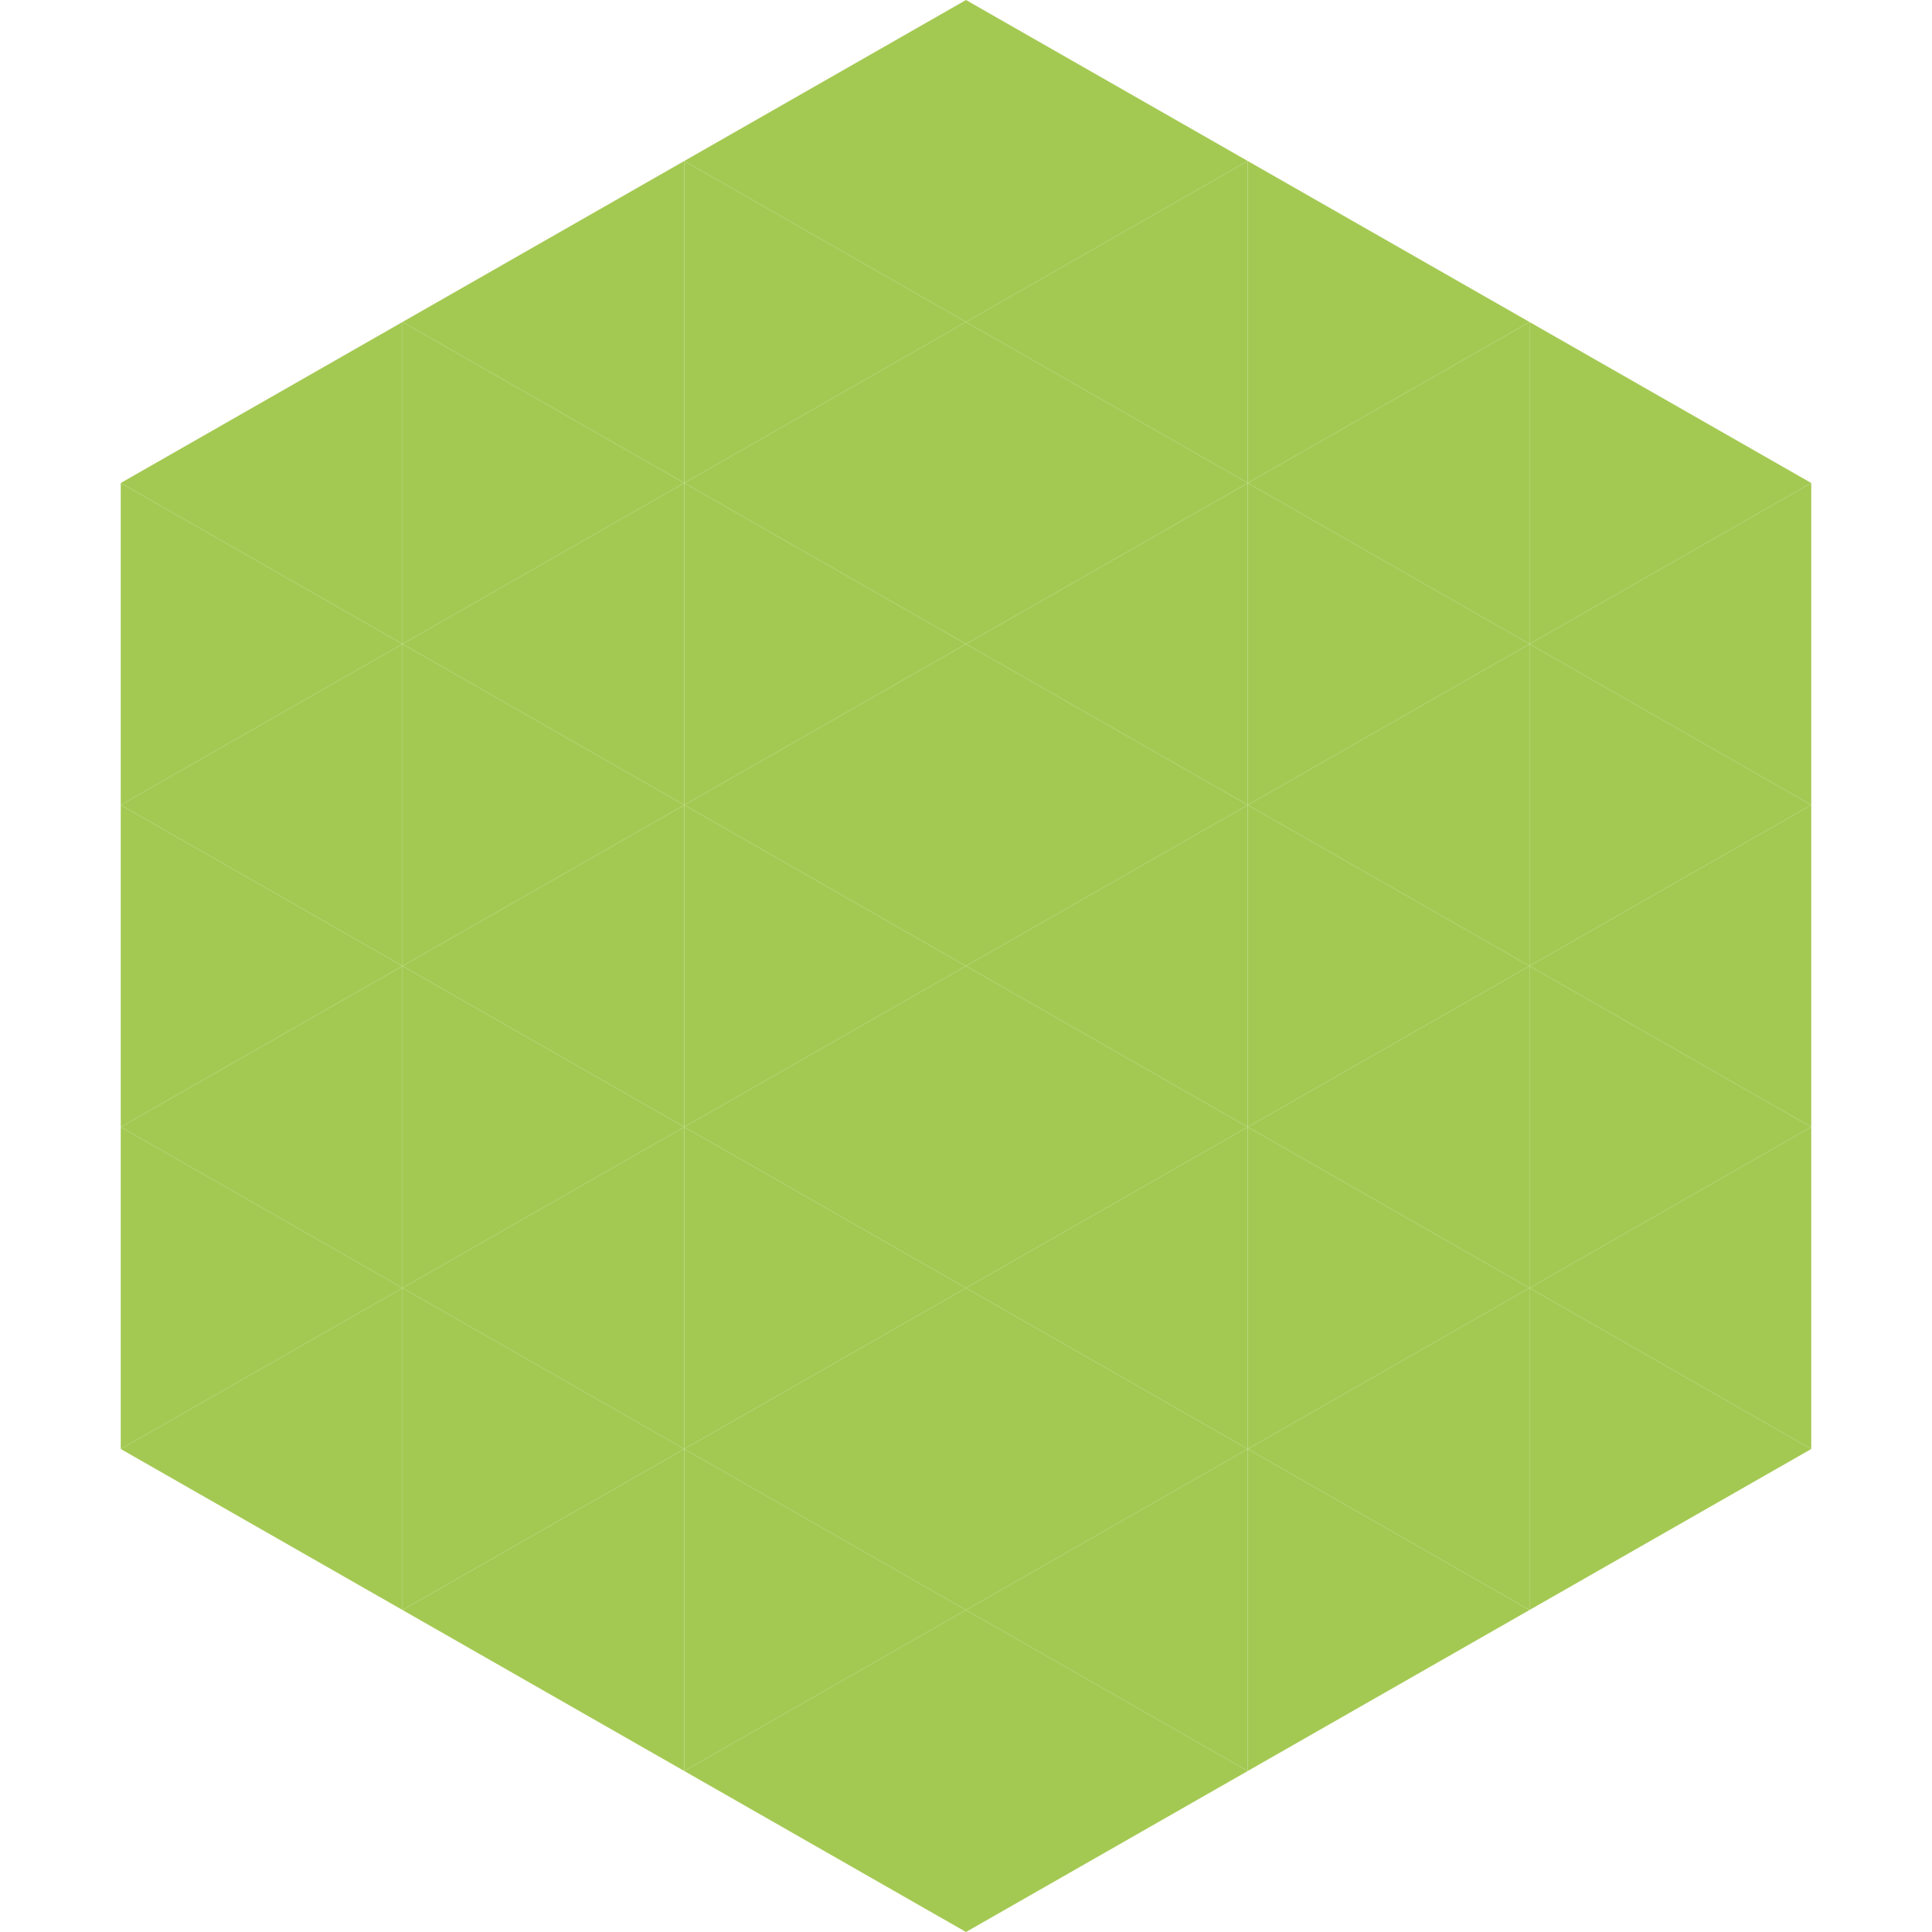 <?xml version="1.0"?>
<!-- Generated by SVGo -->
<svg width="240" height="240"
     xmlns="http://www.w3.org/2000/svg"
     xmlns:xlink="http://www.w3.org/1999/xlink">
<polygon points="50,40 15,60 50,80" style="fill:rgb(164,201,83)" />
<polygon points="190,40 225,60 190,80" style="fill:rgb(164,201,83)" />
<polygon points="15,60 50,80 15,100" style="fill:rgb(164,201,83)" />
<polygon points="225,60 190,80 225,100" style="fill:rgb(164,201,83)" />
<polygon points="50,80 15,100 50,120" style="fill:rgb(164,201,83)" />
<polygon points="190,80 225,100 190,120" style="fill:rgb(164,201,83)" />
<polygon points="15,100 50,120 15,140" style="fill:rgb(164,201,83)" />
<polygon points="225,100 190,120 225,140" style="fill:rgb(164,201,83)" />
<polygon points="50,120 15,140 50,160" style="fill:rgb(164,201,83)" />
<polygon points="190,120 225,140 190,160" style="fill:rgb(164,201,83)" />
<polygon points="15,140 50,160 15,180" style="fill:rgb(164,201,83)" />
<polygon points="225,140 190,160 225,180" style="fill:rgb(164,201,83)" />
<polygon points="50,160 15,180 50,200" style="fill:rgb(164,201,83)" />
<polygon points="190,160 225,180 190,200" style="fill:rgb(164,201,83)" />
<polygon points="15,180 50,200 15,220" style="fill:rgb(255,255,255); fill-opacity:0" />
<polygon points="225,180 190,200 225,220" style="fill:rgb(255,255,255); fill-opacity:0" />
<polygon points="50,0 85,20 50,40" style="fill:rgb(255,255,255); fill-opacity:0" />
<polygon points="190,0 155,20 190,40" style="fill:rgb(255,255,255); fill-opacity:0" />
<polygon points="85,20 50,40 85,60" style="fill:rgb(164,201,83)" />
<polygon points="155,20 190,40 155,60" style="fill:rgb(164,201,83)" />
<polygon points="50,40 85,60 50,80" style="fill:rgb(164,201,83)" />
<polygon points="190,40 155,60 190,80" style="fill:rgb(164,201,83)" />
<polygon points="85,60 50,80 85,100" style="fill:rgb(164,201,83)" />
<polygon points="155,60 190,80 155,100" style="fill:rgb(164,201,83)" />
<polygon points="50,80 85,100 50,120" style="fill:rgb(164,201,83)" />
<polygon points="190,80 155,100 190,120" style="fill:rgb(164,201,83)" />
<polygon points="85,100 50,120 85,140" style="fill:rgb(164,201,83)" />
<polygon points="155,100 190,120 155,140" style="fill:rgb(164,201,83)" />
<polygon points="50,120 85,140 50,160" style="fill:rgb(164,201,83)" />
<polygon points="190,120 155,140 190,160" style="fill:rgb(164,201,83)" />
<polygon points="85,140 50,160 85,180" style="fill:rgb(164,201,83)" />
<polygon points="155,140 190,160 155,180" style="fill:rgb(164,201,83)" />
<polygon points="50,160 85,180 50,200" style="fill:rgb(164,201,83)" />
<polygon points="190,160 155,180 190,200" style="fill:rgb(164,201,83)" />
<polygon points="85,180 50,200 85,220" style="fill:rgb(164,201,83)" />
<polygon points="155,180 190,200 155,220" style="fill:rgb(164,201,83)" />
<polygon points="120,0 85,20 120,40" style="fill:rgb(164,201,83)" />
<polygon points="120,0 155,20 120,40" style="fill:rgb(164,201,83)" />
<polygon points="85,20 120,40 85,60" style="fill:rgb(164,201,83)" />
<polygon points="155,20 120,40 155,60" style="fill:rgb(164,201,83)" />
<polygon points="120,40 85,60 120,80" style="fill:rgb(164,201,83)" />
<polygon points="120,40 155,60 120,80" style="fill:rgb(164,201,83)" />
<polygon points="85,60 120,80 85,100" style="fill:rgb(164,201,83)" />
<polygon points="155,60 120,80 155,100" style="fill:rgb(164,201,83)" />
<polygon points="120,80 85,100 120,120" style="fill:rgb(164,201,83)" />
<polygon points="120,80 155,100 120,120" style="fill:rgb(164,201,83)" />
<polygon points="85,100 120,120 85,140" style="fill:rgb(164,201,83)" />
<polygon points="155,100 120,120 155,140" style="fill:rgb(164,201,83)" />
<polygon points="120,120 85,140 120,160" style="fill:rgb(164,201,83)" />
<polygon points="120,120 155,140 120,160" style="fill:rgb(164,201,83)" />
<polygon points="85,140 120,160 85,180" style="fill:rgb(164,201,83)" />
<polygon points="155,140 120,160 155,180" style="fill:rgb(164,201,83)" />
<polygon points="120,160 85,180 120,200" style="fill:rgb(164,201,83)" />
<polygon points="120,160 155,180 120,200" style="fill:rgb(164,201,83)" />
<polygon points="85,180 120,200 85,220" style="fill:rgb(164,201,83)" />
<polygon points="155,180 120,200 155,220" style="fill:rgb(164,201,83)" />
<polygon points="120,200 85,220 120,240" style="fill:rgb(164,201,83)" />
<polygon points="120,200 155,220 120,240" style="fill:rgb(164,201,83)" />
<polygon points="85,220 120,240 85,260" style="fill:rgb(255,255,255); fill-opacity:0" />
<polygon points="155,220 120,240 155,260" style="fill:rgb(255,255,255); fill-opacity:0" />
</svg>
